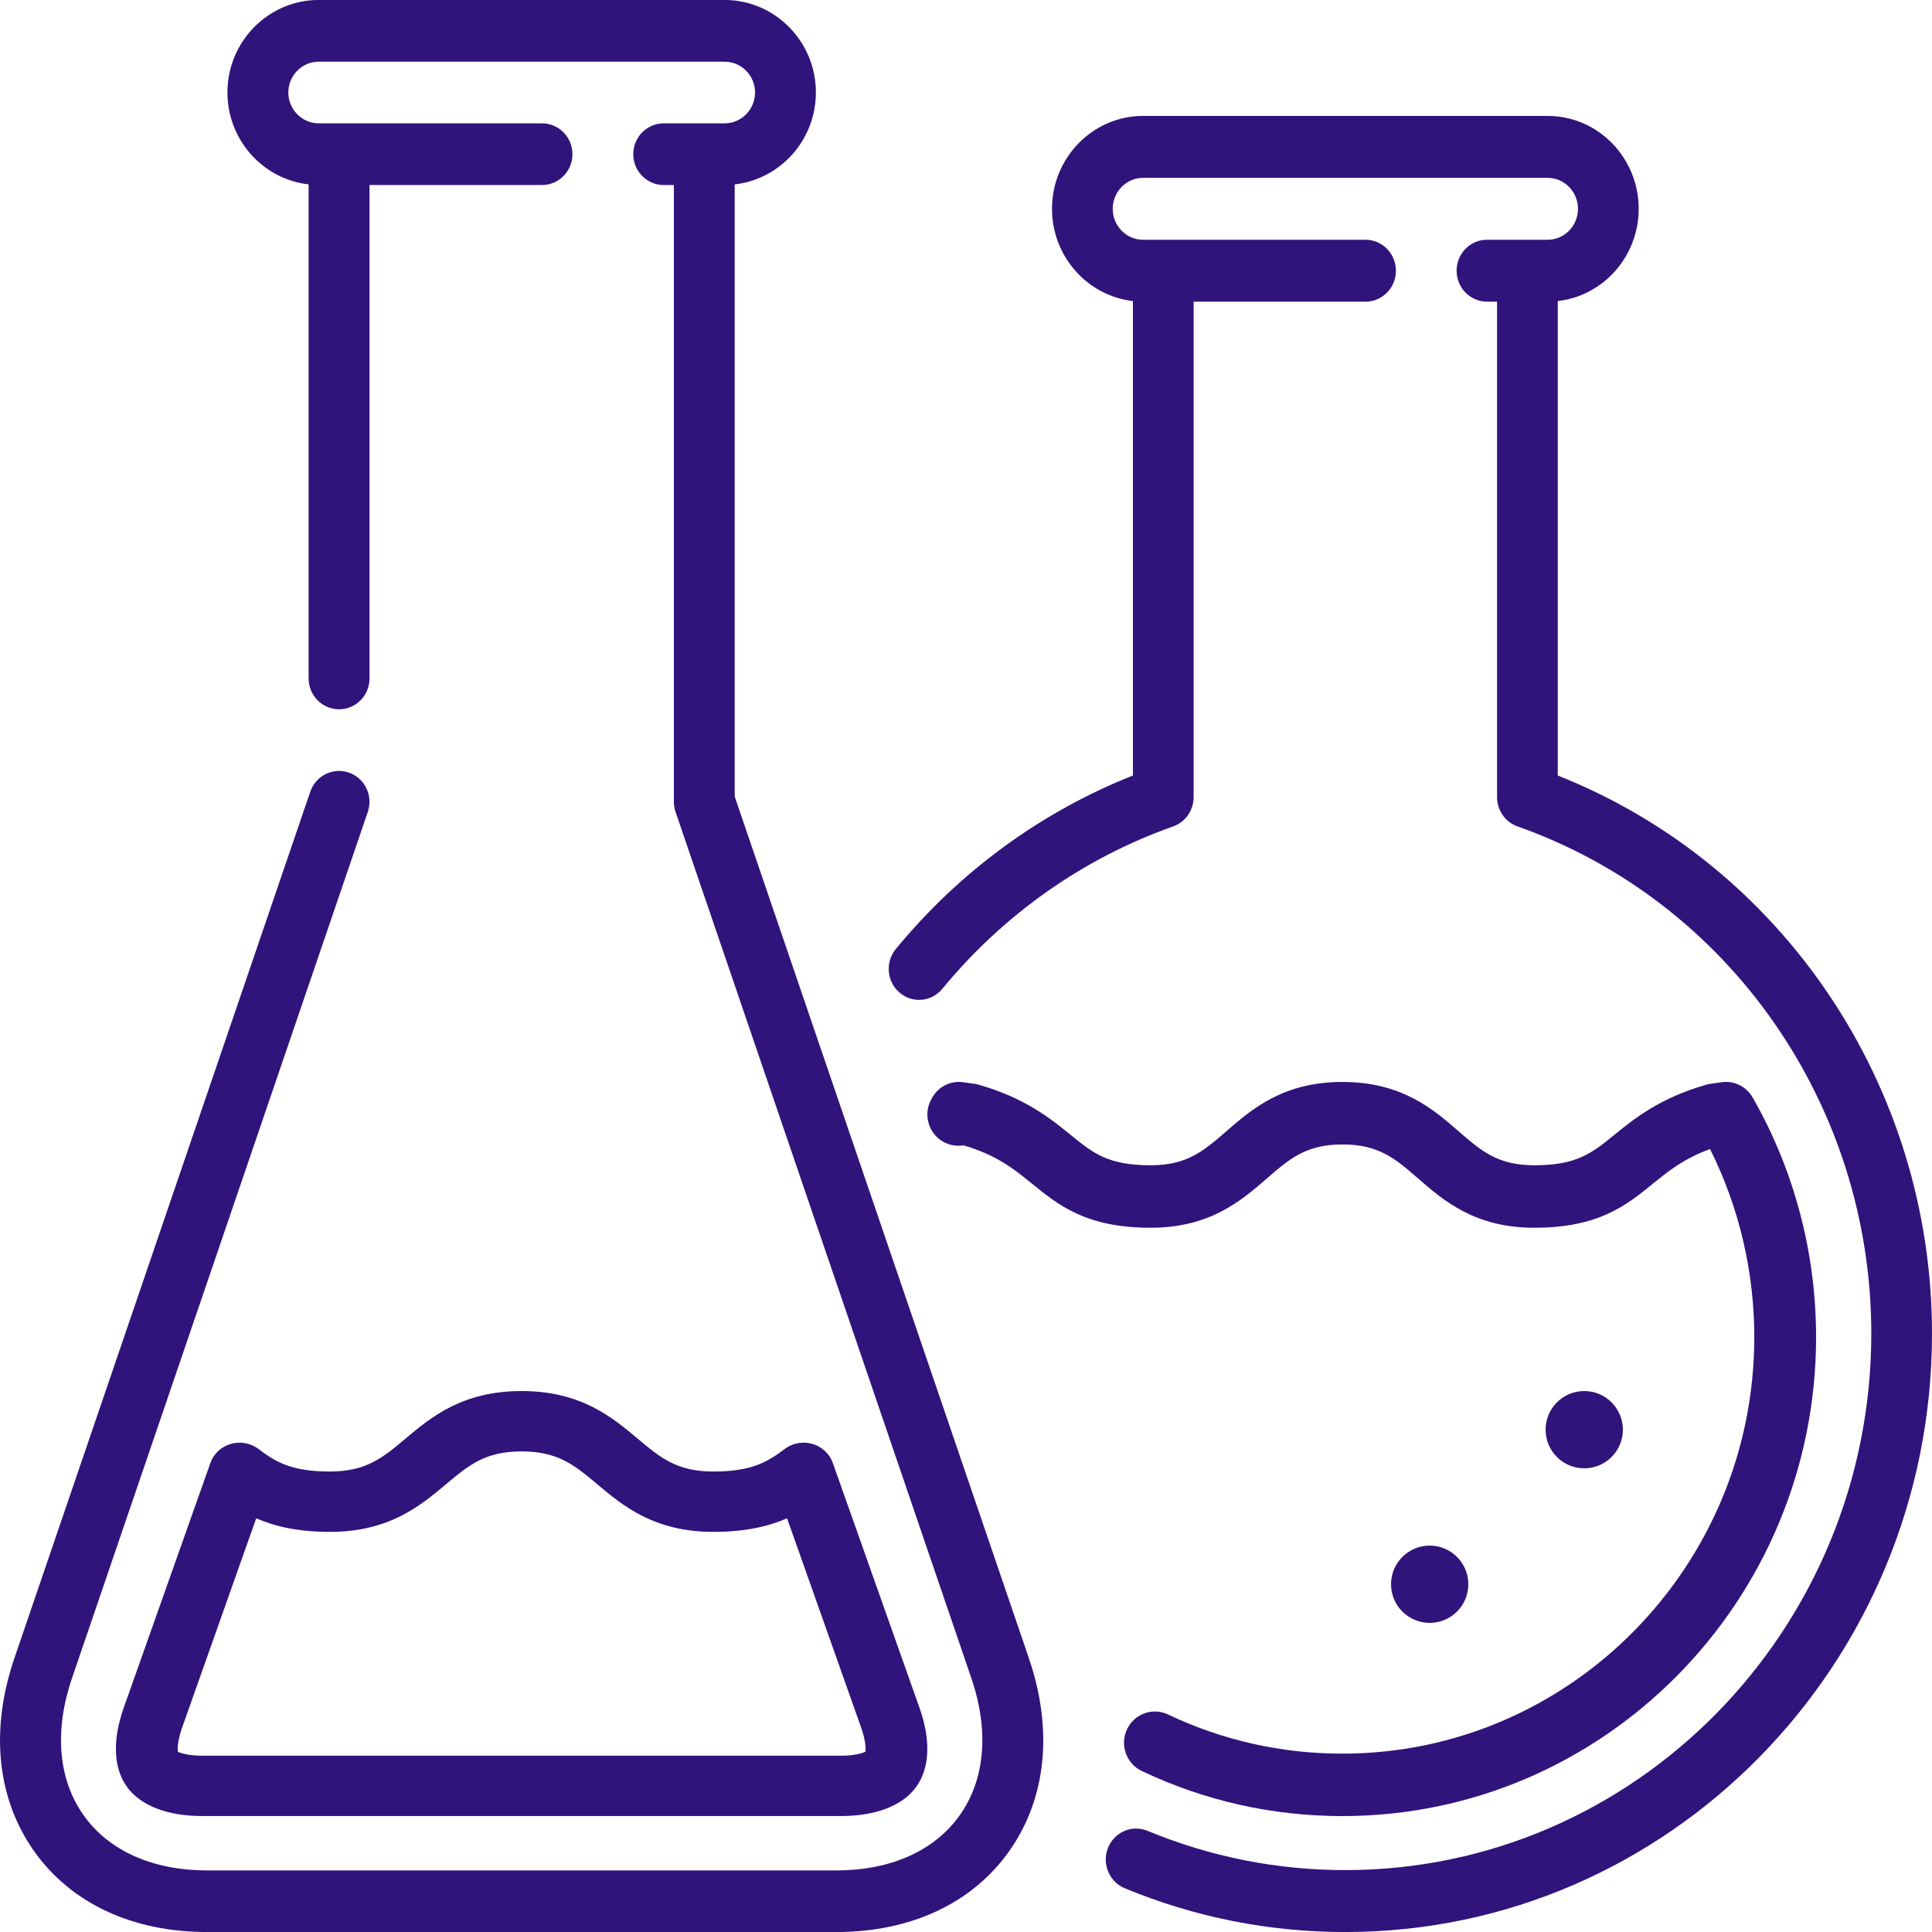 <svg height="50" viewBox="0 0 50 50" width="50" xmlns="http://www.w3.org/2000/svg"><g fill="#31137c"><path d="m40.315 20.07v-12.279c1.176-.133 2.094-1.153 2.094-2.388 0-1.325-1.057-2.403-2.356-2.403h-10.471c-1.299 0-2.356 1.078-2.356 2.403 0 1.235.918 2.255 2.094 2.388v12.279c-2.374.941-4.487 2.485-6.136 4.49-.279.339-.236.844.097 1.129.147.126.326.188.504.188.224 0 .447-.097.602-.286 1.589-1.931 3.655-3.384 5.976-4.204.316-.112.528-.416.528-.757v-12.823h4.45c.434 0 .785-.359.785-.801s-.352-.801-.785-.801h-5.759c-.433 0-.785-.359-.785-.801 0-.442.352-.801.785-.801h10.471c.433 0 .785.359.785.801 0 .442-.352.801-.785.801h-1.571c-.434 0-.785.359-.785.801s.352.801.785.801h.262v12.823c0 .341.212.645.528.757 5.477 1.934 9.157 7.209 9.157 13.125 0 7.657-6.106 13.886-13.612 13.886-1.769 0-3.492-.342-5.119-1.016-.402-.167-.86.031-1.023.441-.163.41.03.877.432 1.044 1.816.753 3.737 1.134 5.71 1.134 8.372 0 15.183-6.948 15.183-15.489 0-6.406-3.869-12.138-9.685-14.441z"/><circle cx="41" cy="37" r="1"/><circle cx="37" cy="41" r="1"/><path d="m30.228 44.37c-.4-.189-.876-.015-1.063.389-.187.404-.015.886.385 1.075 1.632.773 3.38 1.166 5.193 1.166 6.759 0 12.257-5.561 12.257-12.397 0-2.179-.567-4.323-1.641-6.199-.163-.285-.48-.442-.802-.396l-.291.041c-.036.005-.073.013-.108.023-1.208.347-1.86.876-2.384 1.302-.58.471-.964.783-2.069.783-.944 0-1.371-.37-1.96-.883-.653-.567-1.465-1.273-3.002-1.273-1.537 0-2.349.706-3.002 1.273-.59.512-1.016.883-1.96.883-1.106 0-1.489-.311-2.069-.783-.524-.425-1.175-.955-2.384-1.302-.035-.01-.072-.018-.108-.023l-.291-.041c-.322-.046-.638.11-.801.394-.007.012-.014.024-.021.038-.22.387-.088.881.295 1.104.166.097.352.126.528.097l.013.002c.862.256 1.302.614 1.768.992.689.56 1.402 1.139 3.07 1.139 1.537 0 2.349-.706 3.002-1.273.59-.512 1.016-.883 1.96-.883.944 0 1.371.37 1.96.883.653.567 1.465 1.273 3.002 1.273 1.668 0 2.381-.579 3.071-1.139.411-.334.802-.651 1.48-.897.751 1.501 1.145 3.171 1.145 4.866 0 5.944-4.781 10.78-10.658 10.78-1.577-0-3.096-.341-4.515-1.013z"/><path d="m19.014 20.615v-15.843c1.18-.133 2.101-1.149 2.101-2.379 0-1.32-1.06-2.394-2.363-2.394h-10.503c-1.303 0-2.363 1.074-2.363 2.394 0 1.23.921 2.246 2.101 2.379v12.786c0 .441.353.798.788.798.435 0 .788-.357.788-.798v-12.77h4.464c.435 0 .788-.357.788-.798s-.353-.798-.788-.798h-5.777c-.434 0-.788-.358-.788-.798s.353-.798.788-.798h10.503c.434 0 .788.358.788.798s-.353.798-.788.798h-1.576c-.435 0-.788.357-.788.798s.353.798.788.798h.263v15.962c0 .089.015.177.043.261l7.656 22.421c.462 1.354.358 2.61-.294 3.537-.652.927-1.79 1.437-3.204 1.437h-16.28c-1.414 0-2.552-.51-3.204-1.437-.652-.927-.756-2.183-.294-3.537l7.656-22.421c.142-.416-.076-.871-.487-1.015-.411-.144-.86.077-1.002.493l-7.656 22.421c-.634 1.855-.456 3.625.499 4.984.955 1.359 2.549 2.107 4.487 2.107h16.28c1.938 0 3.532-.748 4.487-2.107s1.133-3.129.499-4.984z"/><path d="m6.691 37.5c-.204-.154-.471-.203-.718-.132-.247.072-.444.255-.528.493l-2.245 6.342c-.295.835-.264 1.561.089 2.045.353.484 1.045.751 1.949.751h16.522c.904 0 1.596-.267 1.949-.751.353-.484.385-1.211.089-2.045l-2.245-6.342c-.084-.238-.281-.422-.528-.493-.247-.072-.514-.023-.718.132-.436.33-.849.583-1.846.583-.944 0-1.371-.358-1.961-.853-.653-.548-1.465-1.23-3.002-1.23-1.537 0-2.349.682-3.002 1.23-.59.495-1.016.853-1.96.853-.997-0-1.41-.253-1.846-.583zm4.848.915c.59-.495 1.016-.853 1.96-.853.945 0 1.371.358 1.961.853.653.548 1.465 1.23 3.002 1.23.836 0 1.437-.146 1.907-.352l1.919 5.421c.113.32.12.53.109.621-.084.04-.289.103-.636.103h-16.522c-.347 0-.552-.063-.636-.103-.011-.091-.005-.3.109-.621l1.919-5.421c.469.206 1.071.352 1.906.352 1.537-0 2.349-.682 3.002-1.23z"/></g></svg>